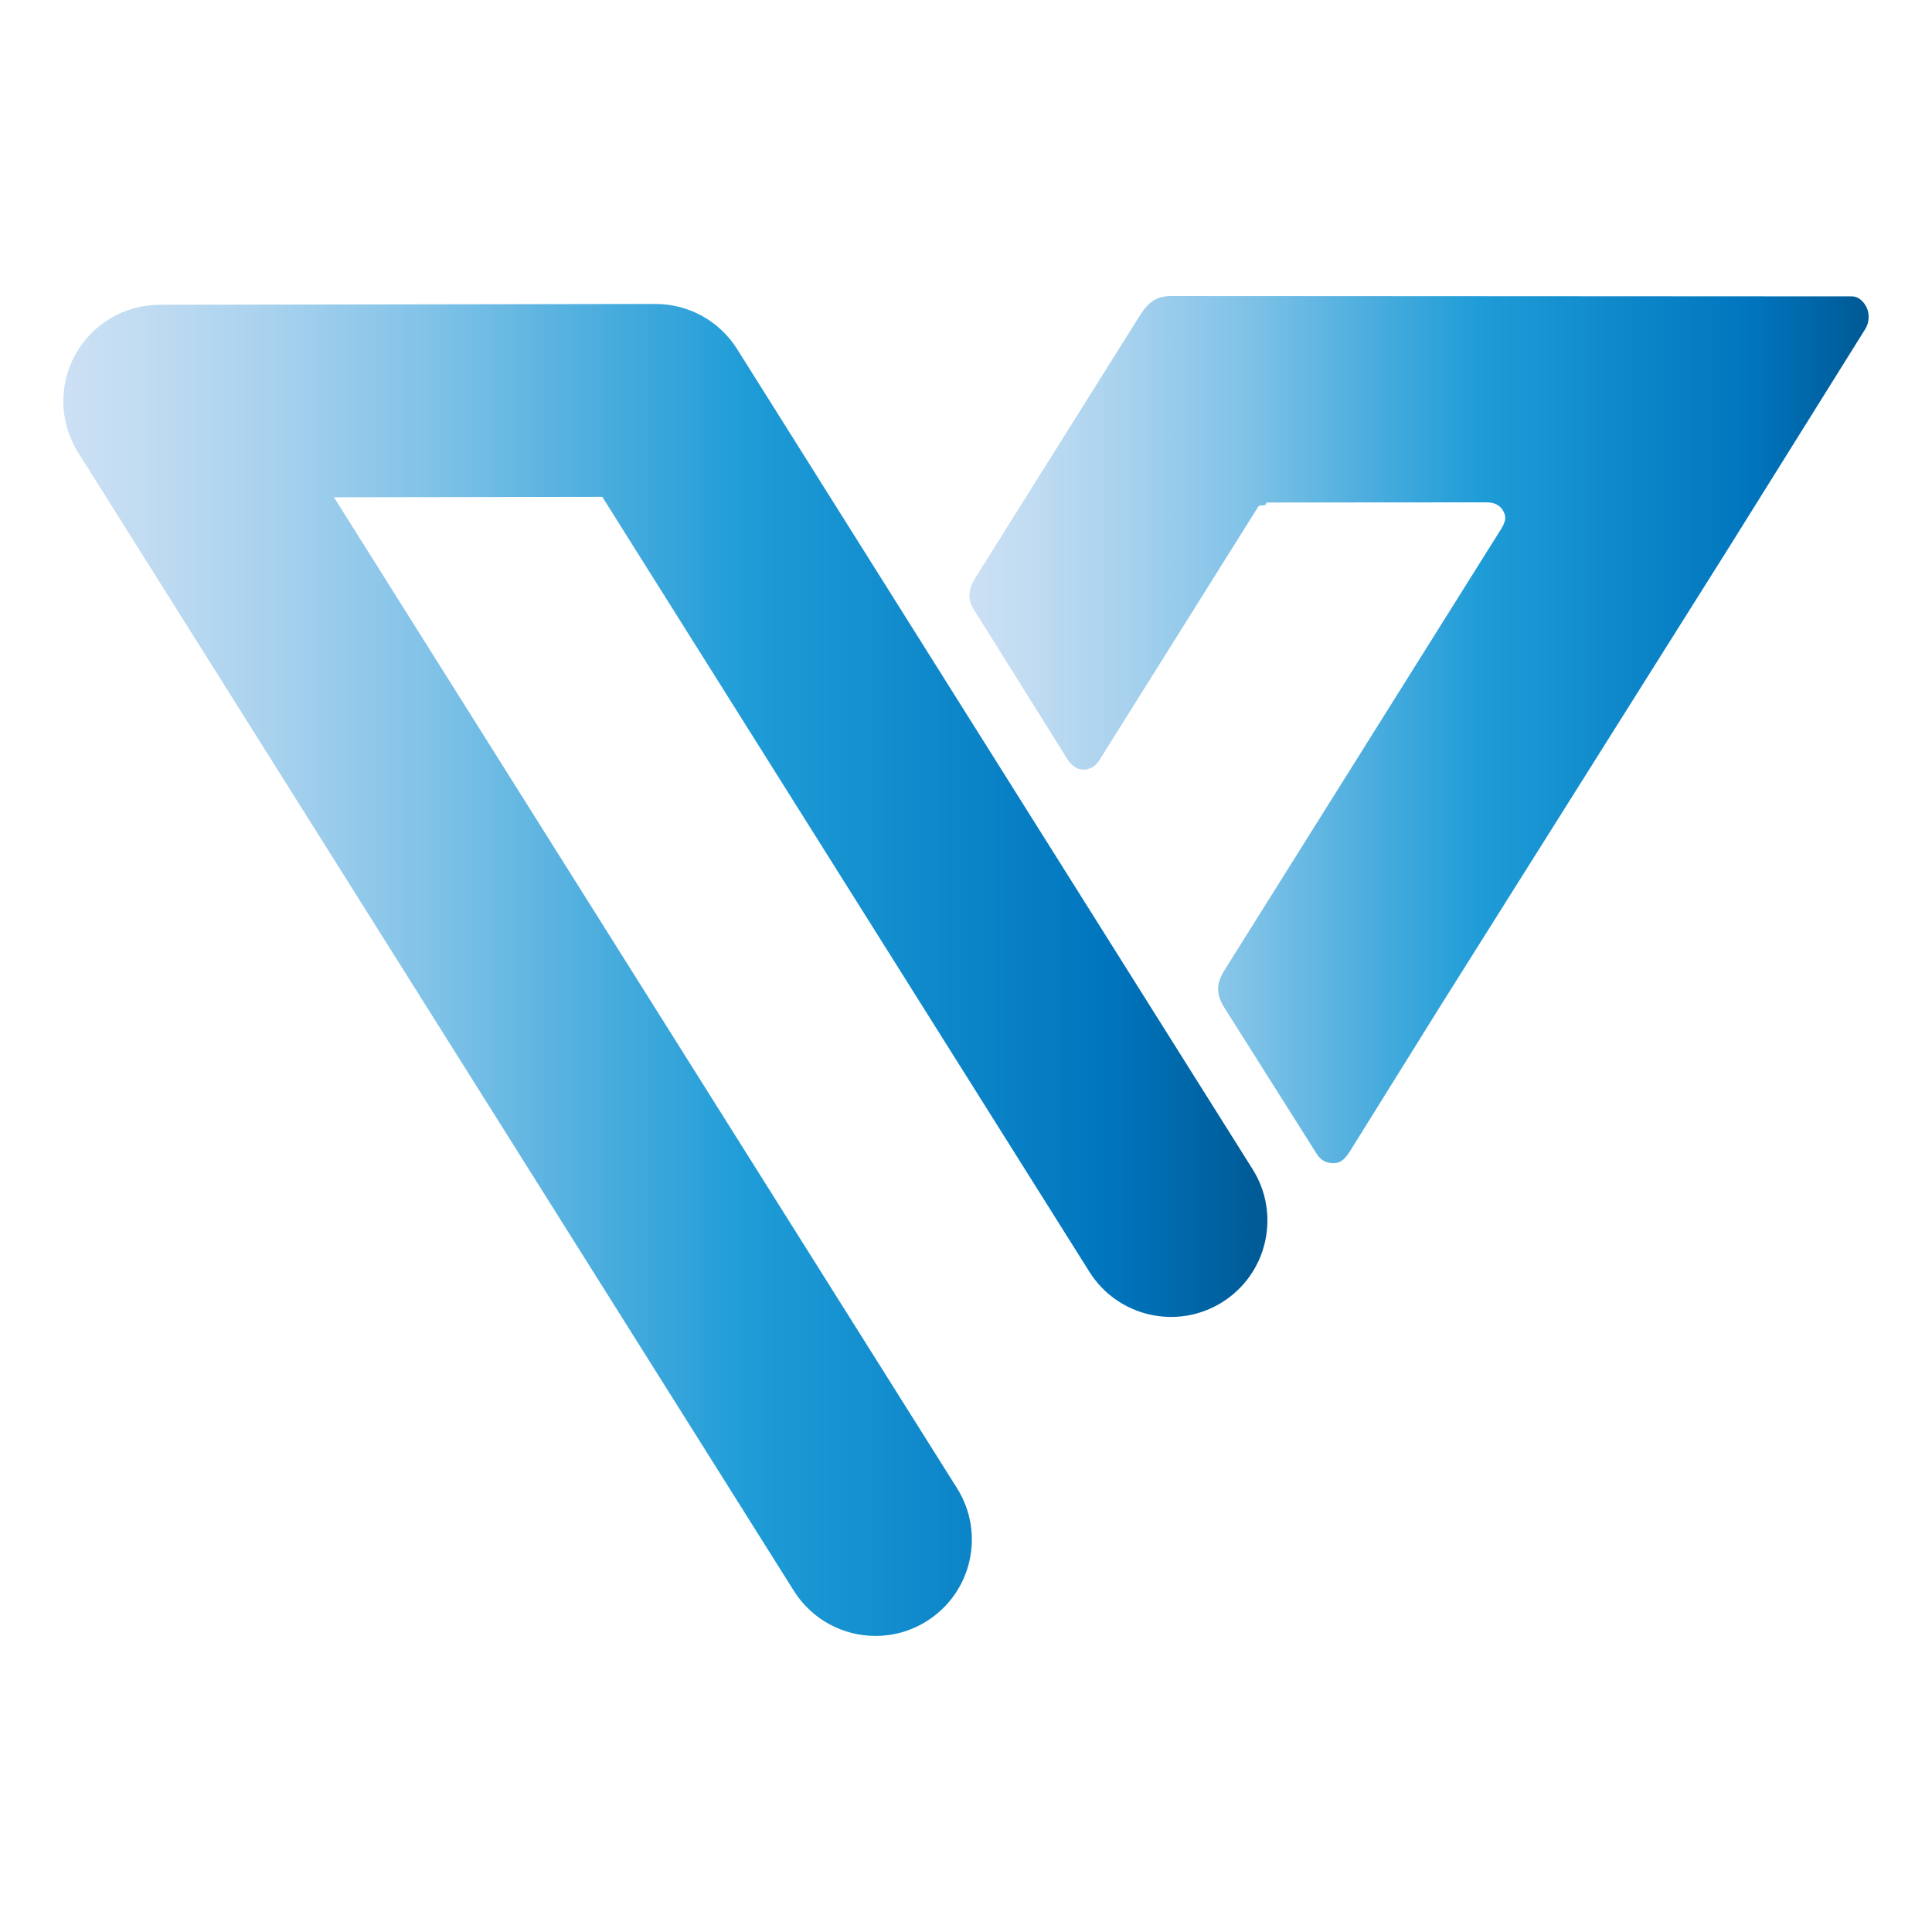 <?xml version="1.0" encoding="UTF-8"?>
<svg id="Layer_1" data-name="Layer 1" xmlns="http://www.w3.org/2000/svg" xmlns:xlink="http://www.w3.org/1999/xlink" viewBox="0 0 512 512">
  <defs>
    <style>
      .cls-1 {
        fill: url(#linear-gradient-2);
      }

      .cls-2 {
        fill: url(#linear-gradient);
      }
    </style>
    <linearGradient id="linear-gradient" x1="256.92" y1="193.36" x2="495.22" y2="193.36" gradientUnits="userSpaceOnUse">
      <stop offset="0" stop-color="#cce0f4"/>
      <stop offset=".06" stop-color="#c2dcf2"/>
      <stop offset=".17" stop-color="#a9d2ee"/>
      <stop offset=".31" stop-color="#7fc2e7"/>
      <stop offset=".46" stop-color="#46abdd"/>
      <stop offset=".57" stop-color="#1e9cd7"/>
      <stop offset=".87" stop-color="#0075be"/>
      <stop offset=".99" stop-color="#005b97"/>
    </linearGradient>
    <linearGradient id="linear-gradient-2" x1="16.78" y1="257.05" x2="335.88" y2="257.05" xlink:href="#linear-gradient"/>
  </defs>
  <path class="cls-2" d="M397.51,140.7c1.47-2.35,1.73-3.45,1.03-4.96-.81-1.74-2.35-2.61-4.58-2.61l-58.32.04c-.24,1.28-1.33.48-2.12.97l-42.24,67.42c-1.15,1.84-2.77,2.37-4.1,2.4-1.84.03-3.31-1.16-4.37-2.86l-24.82-39.72c-1.8-2.87-1.14-5.64.43-8.16l43.17-68.84c2.26-3.6,4.06-5.94,8.94-5.94l180.21.1c2.11,0,3.44,1.85,3.98,3.03.62,1.34.82,3.66-.42,5.65l-36.25,58.07-76.2,121.09-24.05,38.63c-1.18,1.89-2.3,3.07-3.91,3.21-2,.18-3.73-.48-4.93-2.4l-24.39-38.62c-2.29-3.63-2.38-6.42,0-10.2l72.93-116.32Z"/>
  <path class="cls-1" d="M232.03,433.54c-8.49,0-16.79-4.23-21.65-11.95L20.7,119.91c-4.95-7.86-5.23-17.79-.74-25.93s13.03-13.19,22.32-13.21l131.39-.22h.04c8.78,0,16.95,4.51,21.63,11.95l136.62,217.36c7.51,11.94,3.91,27.71-8.03,35.22-11.94,7.51-27.71,3.91-35.22-8.03l-129.1-205.39-71.11.12,165.13,262.62c7.51,11.94,3.92,27.71-8.03,35.22-4.22,2.66-8.93,3.92-13.57,3.92Z"/>
</svg>